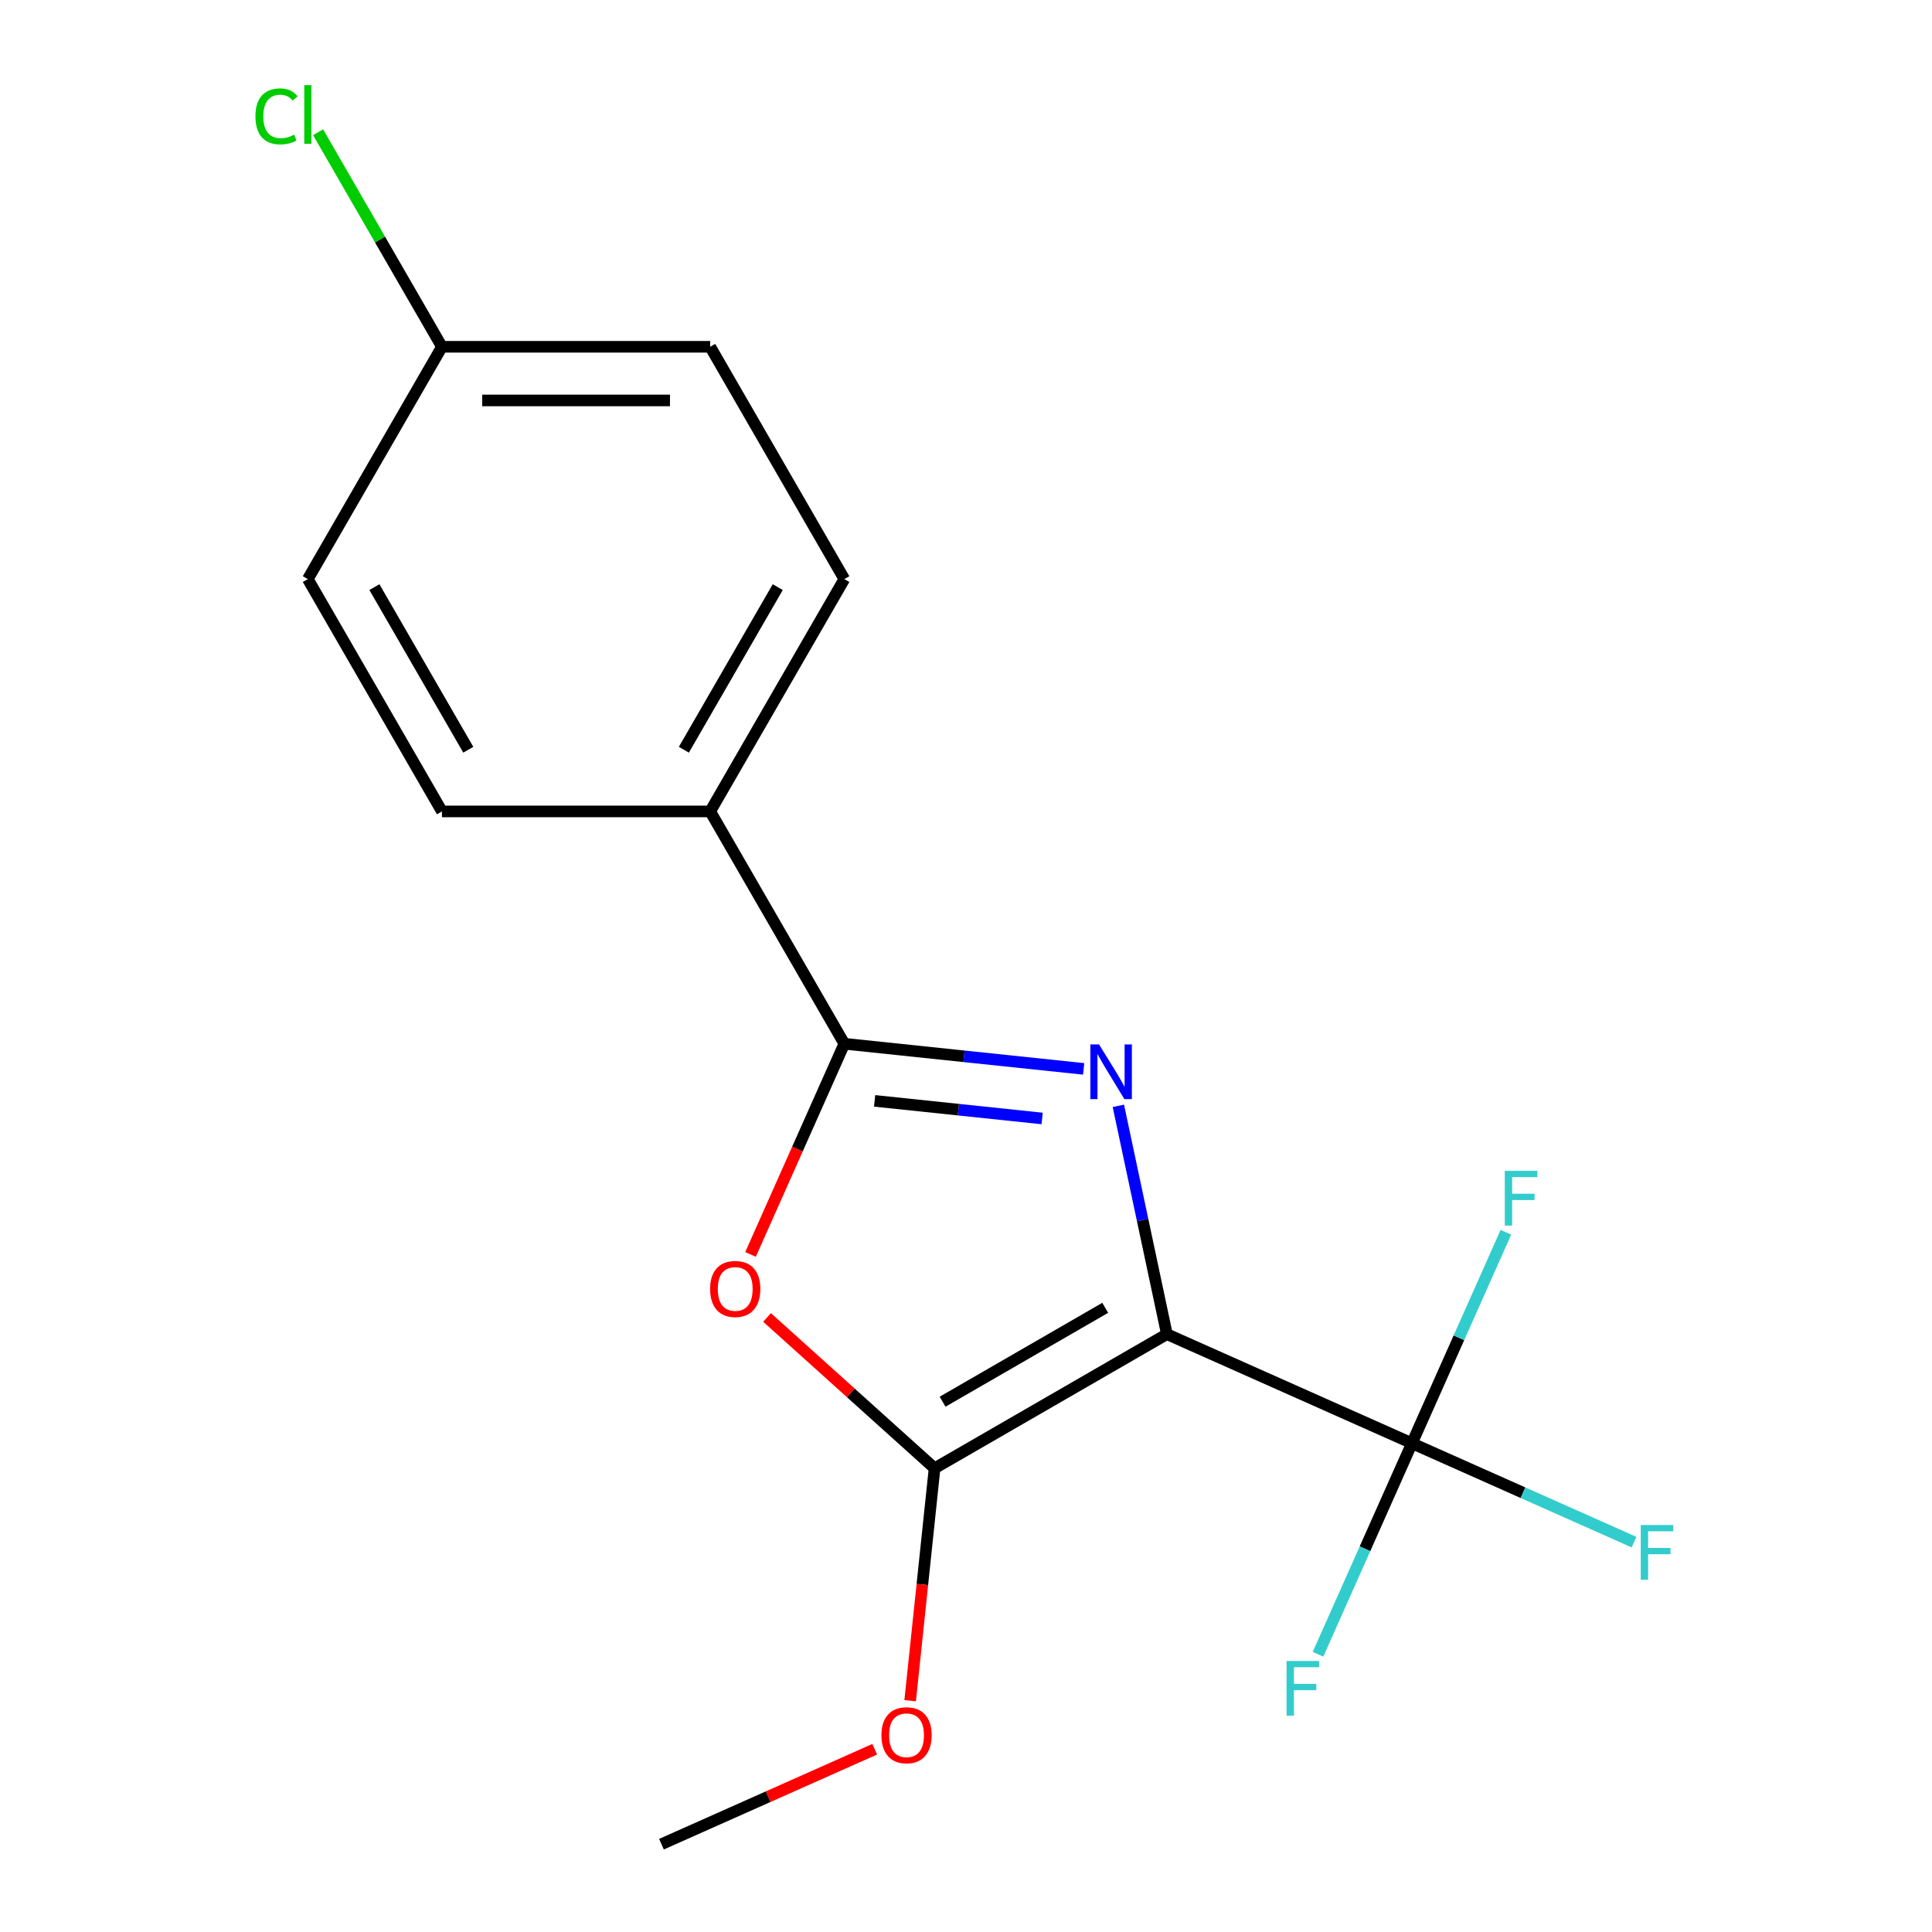 <?xml version='1.0' encoding='iso-8859-1'?>
<svg version='1.1' baseProfile='full'
              xmlns='http://www.w3.org/2000/svg'
                      xmlns:rdkit='http://www.rdkit.org/xml'
                      xmlns:xlink='http://www.w3.org/1999/xlink'
                  xml:space='preserve'
width='1000px' height='1000px' viewBox='0 0 1000 1000'>
<!-- END OF HEADER -->
<rect style='opacity:1.0;fill:#FFFFFF;stroke:none' width='1000' height='1000' x='0' y='0'> </rect>
<path class='bond-0' d='M 603.98,690.56 L 591.419,631.469' style='fill:none;fill-rule:evenodd;stroke:#000000;stroke-width:6px;stroke-linecap:butt;stroke-linejoin:miter;stroke-opacity:1' />
<path class='bond-0' d='M 591.419,631.469 L 578.859,572.378' style='fill:none;fill-rule:evenodd;stroke:#0000FF;stroke-width:6px;stroke-linecap:butt;stroke-linejoin:miter;stroke-opacity:1' />
<path class='bond-1' d='M 603.98,690.56 L 483.734,759.984' style='fill:none;fill-rule:evenodd;stroke:#000000;stroke-width:6px;stroke-linecap:butt;stroke-linejoin:miter;stroke-opacity:1' />
<path class='bond-1' d='M 572.058,676.925 L 487.886,725.521' style='fill:none;fill-rule:evenodd;stroke:#000000;stroke-width:6px;stroke-linecap:butt;stroke-linejoin:miter;stroke-opacity:1' />
<path class='bond-4' d='M 603.98,690.56 L 730.823,747.035' style='fill:none;fill-rule:evenodd;stroke:#000000;stroke-width:6px;stroke-linecap:butt;stroke-linejoin:miter;stroke-opacity:1' />
<path class='bond-2' d='M 560.9,553.253 L 498.962,546.743' style='fill:none;fill-rule:evenodd;stroke:#0000FF;stroke-width:6px;stroke-linecap:butt;stroke-linejoin:miter;stroke-opacity:1' />
<path class='bond-2' d='M 498.962,546.743 L 437.025,540.233' style='fill:none;fill-rule:evenodd;stroke:#000000;stroke-width:6px;stroke-linecap:butt;stroke-linejoin:miter;stroke-opacity:1' />
<path class='bond-2' d='M 539.416,578.918 L 496.06,574.361' style='fill:none;fill-rule:evenodd;stroke:#0000FF;stroke-width:6px;stroke-linecap:butt;stroke-linejoin:miter;stroke-opacity:1' />
<path class='bond-2' d='M 496.06,574.361 L 452.703,569.804' style='fill:none;fill-rule:evenodd;stroke:#000000;stroke-width:6px;stroke-linecap:butt;stroke-linejoin:miter;stroke-opacity:1' />
<path class='bond-3' d='M 483.734,759.984 L 440.378,720.946' style='fill:none;fill-rule:evenodd;stroke:#000000;stroke-width:6px;stroke-linecap:butt;stroke-linejoin:miter;stroke-opacity:1' />
<path class='bond-3' d='M 440.378,720.946 L 397.021,681.908' style='fill:none;fill-rule:evenodd;stroke:#FF0000;stroke-width:6px;stroke-linecap:butt;stroke-linejoin:miter;stroke-opacity:1' />
<path class='bond-9' d='M 483.734,759.984 L 477.412,820.132' style='fill:none;fill-rule:evenodd;stroke:#000000;stroke-width:6px;stroke-linecap:butt;stroke-linejoin:miter;stroke-opacity:1' />
<path class='bond-9' d='M 477.412,820.132 L 471.09,880.28' style='fill:none;fill-rule:evenodd;stroke:#FF0000;stroke-width:6px;stroke-linecap:butt;stroke-linejoin:miter;stroke-opacity:1' />
<path class='bond-5' d='M 437.025,540.233 L 367.601,419.988' style='fill:none;fill-rule:evenodd;stroke:#000000;stroke-width:6px;stroke-linecap:butt;stroke-linejoin:miter;stroke-opacity:1' />
<path class='bond-17' d='M 437.025,540.233 L 412.748,594.76' style='fill:none;fill-rule:evenodd;stroke:#000000;stroke-width:6px;stroke-linecap:butt;stroke-linejoin:miter;stroke-opacity:1' />
<path class='bond-17' d='M 412.748,594.76 L 388.471,649.286' style='fill:none;fill-rule:evenodd;stroke:#FF0000;stroke-width:6px;stroke-linecap:butt;stroke-linejoin:miter;stroke-opacity:1' />
<path class='bond-6' d='M 730.823,747.035 L 788.299,772.625' style='fill:none;fill-rule:evenodd;stroke:#000000;stroke-width:6px;stroke-linecap:butt;stroke-linejoin:miter;stroke-opacity:1' />
<path class='bond-6' d='M 788.299,772.625 L 845.775,798.215' style='fill:none;fill-rule:evenodd;stroke:#33CCCC;stroke-width:6px;stroke-linecap:butt;stroke-linejoin:miter;stroke-opacity:1' />
<path class='bond-7' d='M 730.823,747.035 L 706.511,801.641' style='fill:none;fill-rule:evenodd;stroke:#000000;stroke-width:6px;stroke-linecap:butt;stroke-linejoin:miter;stroke-opacity:1' />
<path class='bond-7' d='M 706.511,801.641 L 682.199,856.247' style='fill:none;fill-rule:evenodd;stroke:#33CCCC;stroke-width:6px;stroke-linecap:butt;stroke-linejoin:miter;stroke-opacity:1' />
<path class='bond-8' d='M 730.823,747.035 L 755.135,692.429' style='fill:none;fill-rule:evenodd;stroke:#000000;stroke-width:6px;stroke-linecap:butt;stroke-linejoin:miter;stroke-opacity:1' />
<path class='bond-8' d='M 755.135,692.429 L 779.448,637.822' style='fill:none;fill-rule:evenodd;stroke:#33CCCC;stroke-width:6px;stroke-linecap:butt;stroke-linejoin:miter;stroke-opacity:1' />
<path class='bond-10' d='M 367.601,419.988 L 437.025,299.742' style='fill:none;fill-rule:evenodd;stroke:#000000;stroke-width:6px;stroke-linecap:butt;stroke-linejoin:miter;stroke-opacity:1' />
<path class='bond-10' d='M 353.965,388.066 L 402.562,303.894' style='fill:none;fill-rule:evenodd;stroke:#000000;stroke-width:6px;stroke-linecap:butt;stroke-linejoin:miter;stroke-opacity:1' />
<path class='bond-11' d='M 367.601,419.988 L 228.753,419.988' style='fill:none;fill-rule:evenodd;stroke:#000000;stroke-width:6px;stroke-linecap:butt;stroke-linejoin:miter;stroke-opacity:1' />
<path class='bond-16' d='M 452.749,905.405 L 397.563,929.975' style='fill:none;fill-rule:evenodd;stroke:#FF0000;stroke-width:6px;stroke-linecap:butt;stroke-linejoin:miter;stroke-opacity:1' />
<path class='bond-16' d='M 397.563,929.975 L 342.377,954.545' style='fill:none;fill-rule:evenodd;stroke:#000000;stroke-width:6px;stroke-linecap:butt;stroke-linejoin:miter;stroke-opacity:1' />
<path class='bond-14' d='M 437.025,299.742 L 367.601,179.497' style='fill:none;fill-rule:evenodd;stroke:#000000;stroke-width:6px;stroke-linecap:butt;stroke-linejoin:miter;stroke-opacity:1' />
<path class='bond-13' d='M 228.753,419.988 L 159.329,299.742' style='fill:none;fill-rule:evenodd;stroke:#000000;stroke-width:6px;stroke-linecap:butt;stroke-linejoin:miter;stroke-opacity:1' />
<path class='bond-13' d='M 242.389,388.066 L 193.792,303.894' style='fill:none;fill-rule:evenodd;stroke:#000000;stroke-width:6px;stroke-linecap:butt;stroke-linejoin:miter;stroke-opacity:1' />
<path class='bond-12' d='M 228.753,179.497 L 159.329,299.742' style='fill:none;fill-rule:evenodd;stroke:#000000;stroke-width:6px;stroke-linecap:butt;stroke-linejoin:miter;stroke-opacity:1' />
<path class='bond-15' d='M 228.753,179.497 L 196.697,123.974' style='fill:none;fill-rule:evenodd;stroke:#000000;stroke-width:6px;stroke-linecap:butt;stroke-linejoin:miter;stroke-opacity:1' />
<path class='bond-15' d='M 196.697,123.974 L 164.641,68.451' style='fill:none;fill-rule:evenodd;stroke:#00CC00;stroke-width:6px;stroke-linecap:butt;stroke-linejoin:miter;stroke-opacity:1' />
<path class='bond-18' d='M 228.753,179.497 L 367.601,179.497' style='fill:none;fill-rule:evenodd;stroke:#000000;stroke-width:6px;stroke-linecap:butt;stroke-linejoin:miter;stroke-opacity:1' />
<path class='bond-18' d='M 249.58,207.266 L 346.774,207.266' style='fill:none;fill-rule:evenodd;stroke:#000000;stroke-width:6px;stroke-linecap:butt;stroke-linejoin:miter;stroke-opacity:1' />
<path  class='atom-1' d='M 568.852 540.587
L 578.132 555.587
Q 579.052 557.067, 580.532 559.747
Q 582.012 562.427, 582.092 562.587
L 582.092 540.587
L 585.852 540.587
L 585.852 568.907
L 581.972 568.907
L 572.012 552.507
Q 570.852 550.587, 569.612 548.387
Q 568.412 546.187, 568.052 545.507
L 568.052 568.907
L 564.372 568.907
L 564.372 540.587
L 568.852 540.587
' fill='#0000FF'/>
<path  class='atom-4' d='M 367.55 667.157
Q 367.55 660.357, 370.91 656.557
Q 374.27 652.757, 380.55 652.757
Q 386.83 652.757, 390.19 656.557
Q 393.55 660.357, 393.55 667.157
Q 393.55 674.037, 390.15 677.957
Q 386.75 681.837, 380.55 681.837
Q 374.31 681.837, 370.91 677.957
Q 367.55 674.077, 367.55 667.157
M 380.55 678.637
Q 384.87 678.637, 387.19 675.757
Q 389.55 672.837, 389.55 667.157
Q 389.55 661.597, 387.19 658.797
Q 384.87 655.957, 380.55 655.957
Q 376.23 655.957, 373.87 658.757
Q 371.55 661.557, 371.55 667.157
Q 371.55 672.877, 373.87 675.757
Q 376.23 678.637, 380.55 678.637
' fill='#FF0000'/>
<path  class='atom-7' d='M 849.247 789.349
L 866.087 789.349
L 866.087 792.589
L 853.047 792.589
L 853.047 801.189
L 864.647 801.189
L 864.647 804.469
L 853.047 804.469
L 853.047 817.669
L 849.247 817.669
L 849.247 789.349
' fill='#33CCCC'/>
<path  class='atom-8' d='M 665.929 859.718
L 682.769 859.718
L 682.769 862.958
L 669.729 862.958
L 669.729 871.558
L 681.329 871.558
L 681.329 874.838
L 669.729 874.838
L 669.729 888.038
L 665.929 888.038
L 665.929 859.718
' fill='#33CCCC'/>
<path  class='atom-9' d='M 778.877 606.031
L 795.717 606.031
L 795.717 609.271
L 782.677 609.271
L 782.677 617.871
L 794.277 617.871
L 794.277 621.151
L 782.677 621.151
L 782.677 634.351
L 778.877 634.351
L 778.877 606.031
' fill='#33CCCC'/>
<path  class='atom-10' d='M 456.221 898.151
Q 456.221 891.351, 459.581 887.551
Q 462.941 883.751, 469.221 883.751
Q 475.501 883.751, 478.861 887.551
Q 482.221 891.351, 482.221 898.151
Q 482.221 905.031, 478.821 908.951
Q 475.421 912.831, 469.221 912.831
Q 462.981 912.831, 459.581 908.951
Q 456.221 905.071, 456.221 898.151
M 469.221 909.631
Q 473.541 909.631, 475.861 906.751
Q 478.221 903.831, 478.221 898.151
Q 478.221 892.591, 475.861 889.791
Q 473.541 886.951, 469.221 886.951
Q 464.901 886.951, 462.541 889.751
Q 460.221 892.551, 460.221 898.151
Q 460.221 903.871, 462.541 906.751
Q 464.901 909.631, 469.221 909.631
' fill='#FF0000'/>
<path  class='atom-16' d='M 132.209 60.231
Q 132.209 53.191, 135.489 49.511
Q 138.809 45.791, 145.089 45.791
Q 150.929 45.791, 154.049 49.911
L 151.409 52.071
Q 149.129 49.071, 145.089 49.071
Q 140.809 49.071, 138.529 51.951
Q 136.289 54.791, 136.289 60.231
Q 136.289 65.831, 138.609 68.711
Q 140.969 71.591, 145.529 71.591
Q 148.649 71.591, 152.289 69.711
L 153.409 72.711
Q 151.929 73.671, 149.689 74.231
Q 147.449 74.791, 144.969 74.791
Q 138.809 74.791, 135.489 71.031
Q 132.209 67.271, 132.209 60.231
' fill='#00CC00'/>
<path  class='atom-16' d='M 157.489 44.071
L 161.169 44.071
L 161.169 74.431
L 157.489 74.431
L 157.489 44.071
' fill='#00CC00'/>
</svg>
